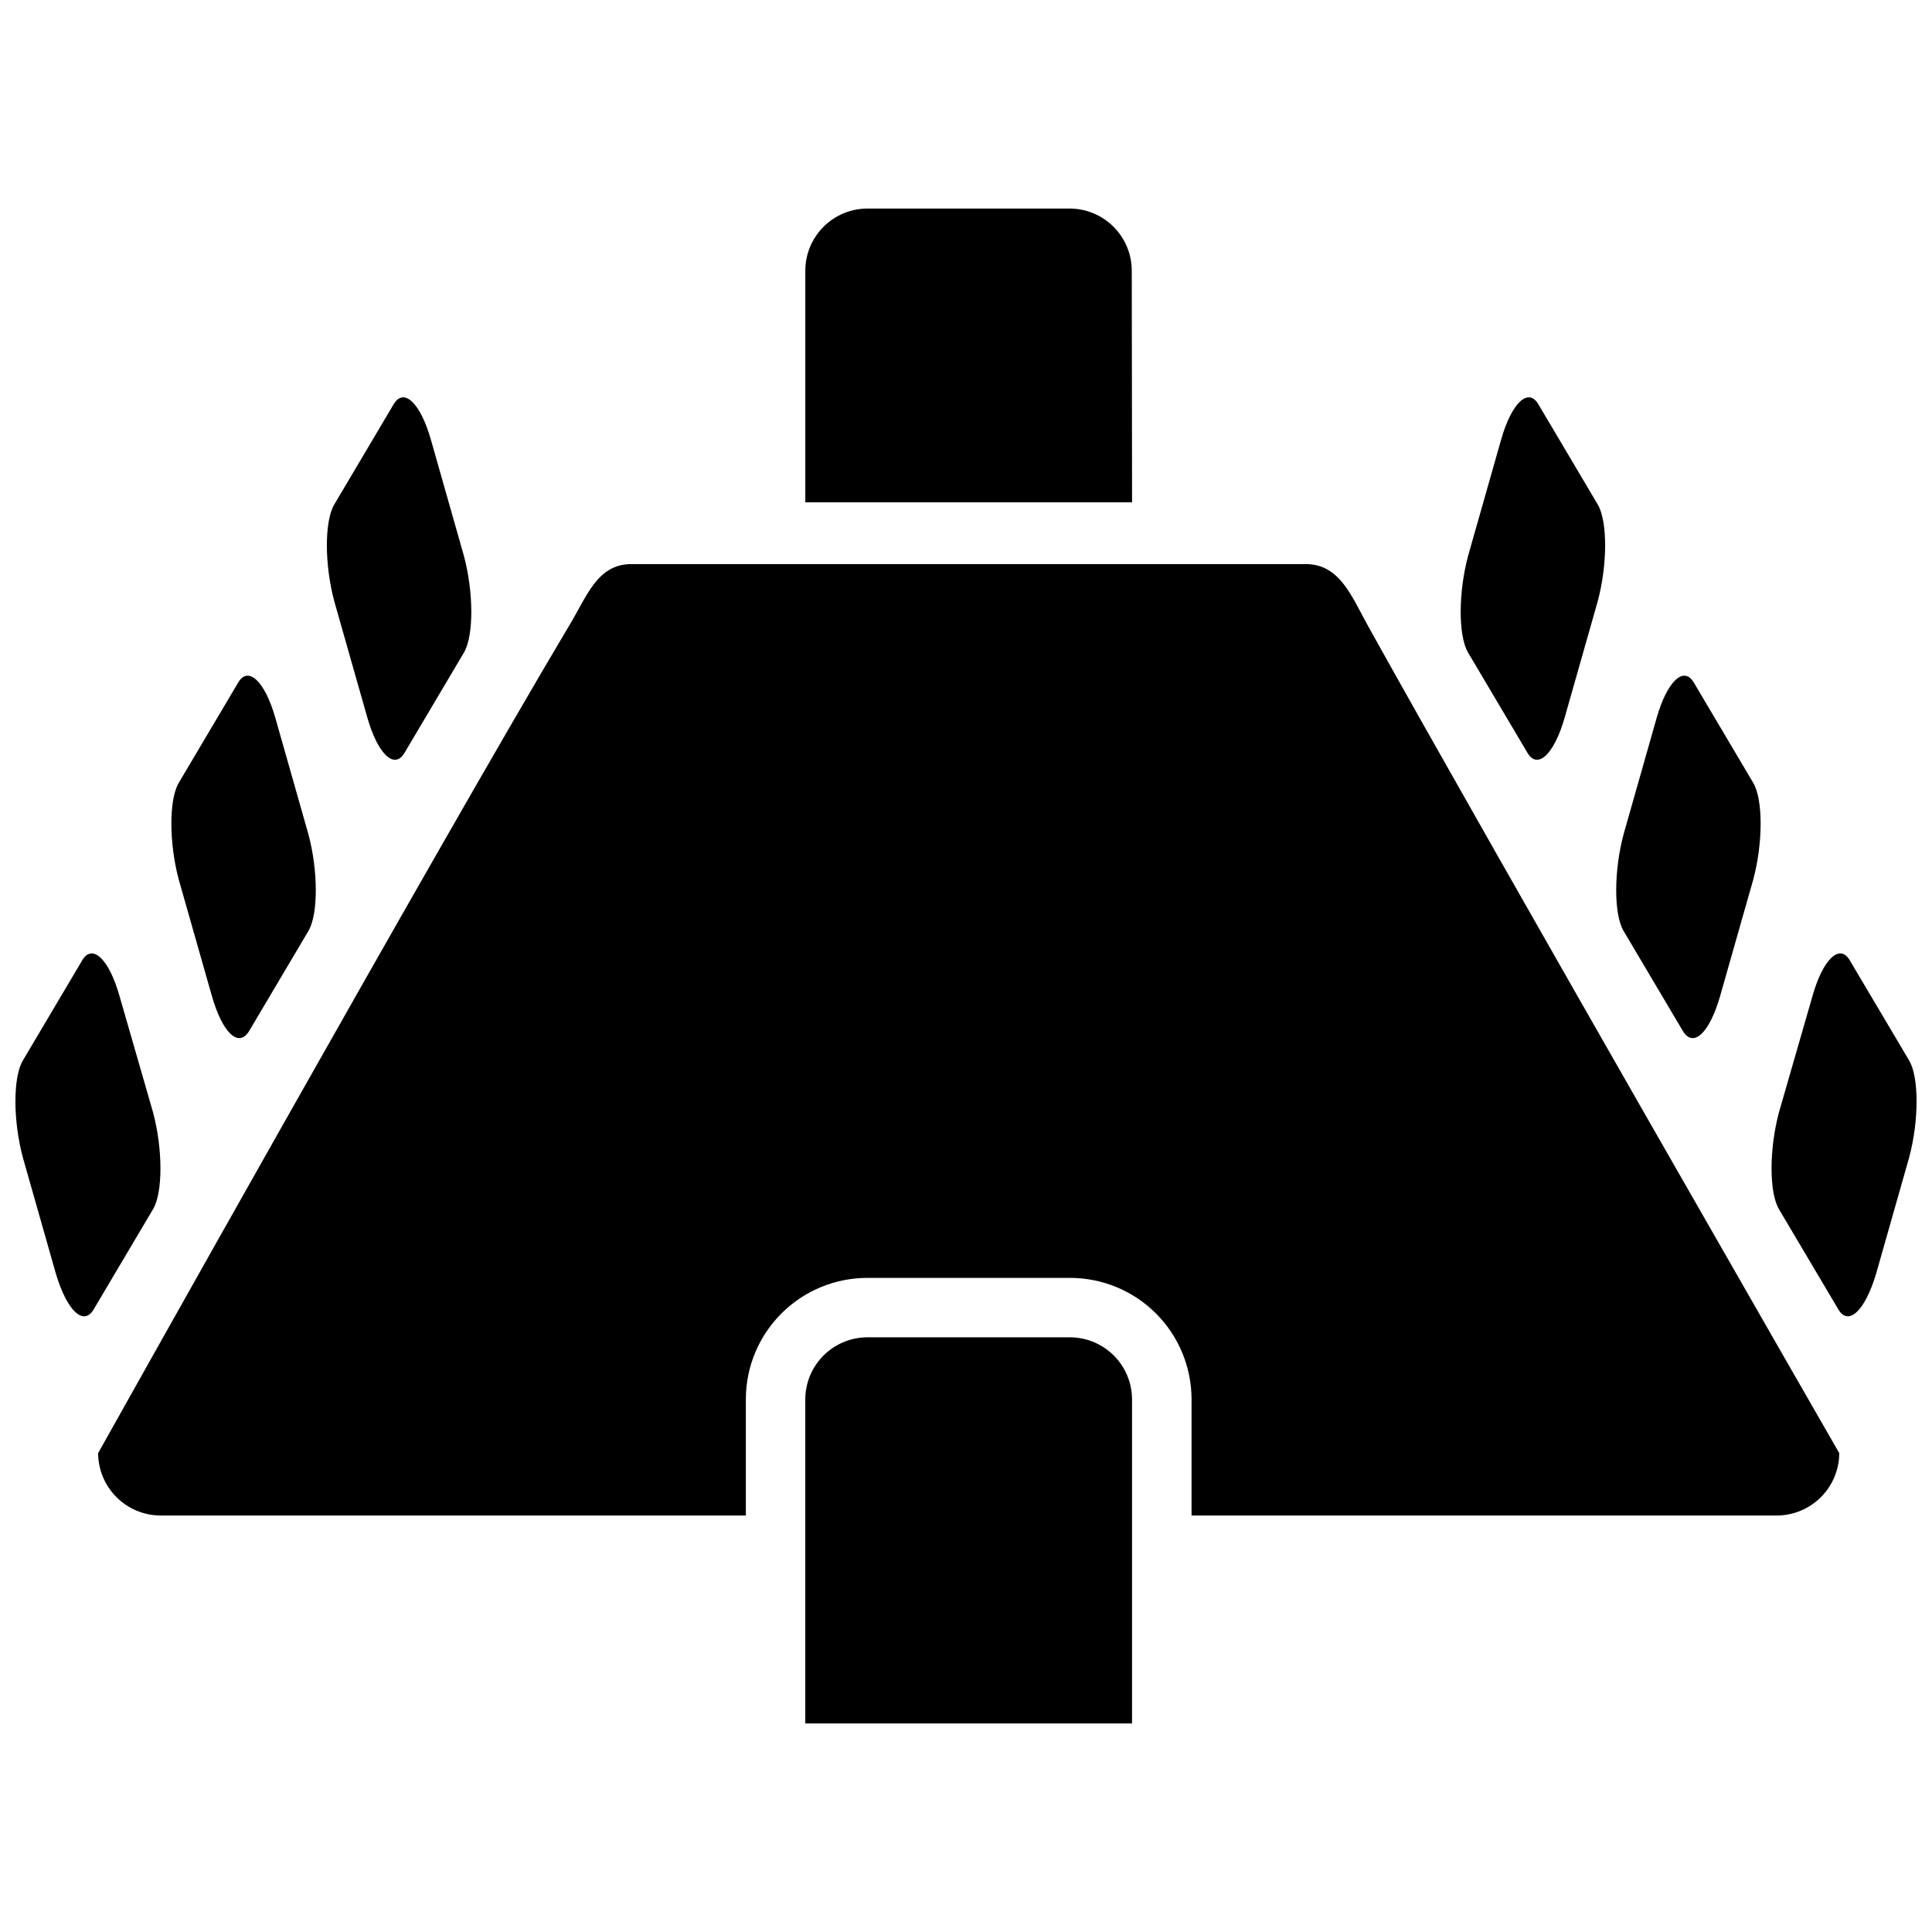 <?xml version="1.0" encoding="UTF-8"?>
<!-- Uploaded to: ICON Repo, www.svgrepo.com, Generator: ICON Repo Mixer Tools -->
<svg width="800px" height="800px" version="1.1" viewBox="144 144 512 512" xmlns="http://www.w3.org/2000/svg">
 <defs>
  <clipPath id="b">
   <path d="m613 396h38.902v97h-38.902z"/>
  </clipPath>
  <clipPath id="a">
   <path d="m148.09 396h38.906v97h-38.906z"/>
  </clipPath>
 </defs>
 <path d="m506.62 310.02c-4.41-7.871-7.477-16.531-16.609-16.531h-178.7c-9.133 0-11.809 8.699-16.609 16.531-34.086 57.191-124.7 219.08-124.7 219.08 0.023 4.391 1.781 8.594 4.894 11.691 3.113 3.098 7.324 4.84 11.719 4.84h155.04v-30.938c0.039-8.52 3.457-16.676 9.5-22.68 6.039-6.004 14.215-9.371 22.734-9.359h53.648c8.531-0.012 16.719 3.363 22.766 9.387 6.043 6.023 9.449 14.199 9.469 22.73v30.859h155.04c4.394 0 8.605-1.742 11.719-4.84 3.113-3.098 4.871-7.301 4.894-11.691 0 0-90.727-157.8-124.81-219.08z"/>
 <path d="m443.93 215.64c-0.031-4.336-1.766-8.48-4.832-11.543-3.062-3.066-7.211-4.801-11.543-4.832h-53.648c-4.352 0-8.531 1.723-11.621 4.789-3.09 3.066-4.84 7.231-4.871 11.586v61.48h86.594z"/>
 <path d="m548.82 343.55-15.742-26.566c-2.676-4.488-2.598-16.098 0-25.742l8.738-30.742c2.754-9.684 7.164-13.895 9.84-9.406l15.742 26.566c2.676 4.488 2.598 16.098 0 25.742l-8.738 30.742c-2.758 9.684-7.164 13.895-9.84 9.406z"/>
 <path d="m590.03 417.32-15.742-26.566c-2.676-4.488-2.598-16.098 0-25.742l8.738-30.742c2.754-9.684 7.164-13.895 9.84-9.406l15.742 26.566c2.676 4.488 2.598 16.098 0 25.742l-8.734 30.703c-2.758 9.684-7.008 13.934-9.844 9.445z"/>
 <g clip-path="url(#b)">
  <path d="m631.2 491.04-15.742-26.566c-2.676-4.488-2.598-16.098 0-25.742l8.895-30.859c2.754-9.684 7.164-13.895 9.84-9.406l15.742 26.566c2.676 4.488 2.598 16.098 0 25.742l-8.738 30.742c-2.91 9.797-7.32 14.012-9.996 9.523z"/>
 </g>
 <path d="m251.18 343.55 15.742-26.566c2.676-4.488 2.598-16.098 0-25.742l-8.738-30.742c-2.754-9.684-7.164-13.895-9.84-9.406l-15.742 26.566c-2.676 4.488-2.598 16.098 0 25.742l8.738 30.742c2.754 9.684 7.16 13.895 9.84 9.406z"/>
 <path d="m209.97 417.32 15.742-26.566c2.676-4.488 2.598-16.098 0-25.742l-8.738-30.742c-2.754-9.684-7.164-13.895-9.84-9.406l-15.742 26.566c-2.676 4.488-2.598 16.098 0 25.742l8.738 30.703c2.754 9.684 7.004 13.934 9.84 9.445z"/>
 <g clip-path="url(#a)">
  <path d="m168.8 491.04 15.742-26.566c2.676-4.488 2.598-16.098 0-25.742l-8.895-30.859c-2.754-9.684-7.164-13.895-9.84-9.406l-15.742 26.566c-2.676 4.488-2.598 16.098 0 25.742l8.738 30.742c2.91 9.797 7.32 14.012 9.996 9.523z"/>
 </g>
 <path d="m373.9 498.4c-4.352 0-8.531 1.723-11.621 4.789s-4.84 7.231-4.871 11.586v85.961h86.594v-86.039c-0.051-4.336-1.809-8.473-4.887-11.523-3.078-3.047-7.234-4.762-11.566-4.773z"/>
</svg>